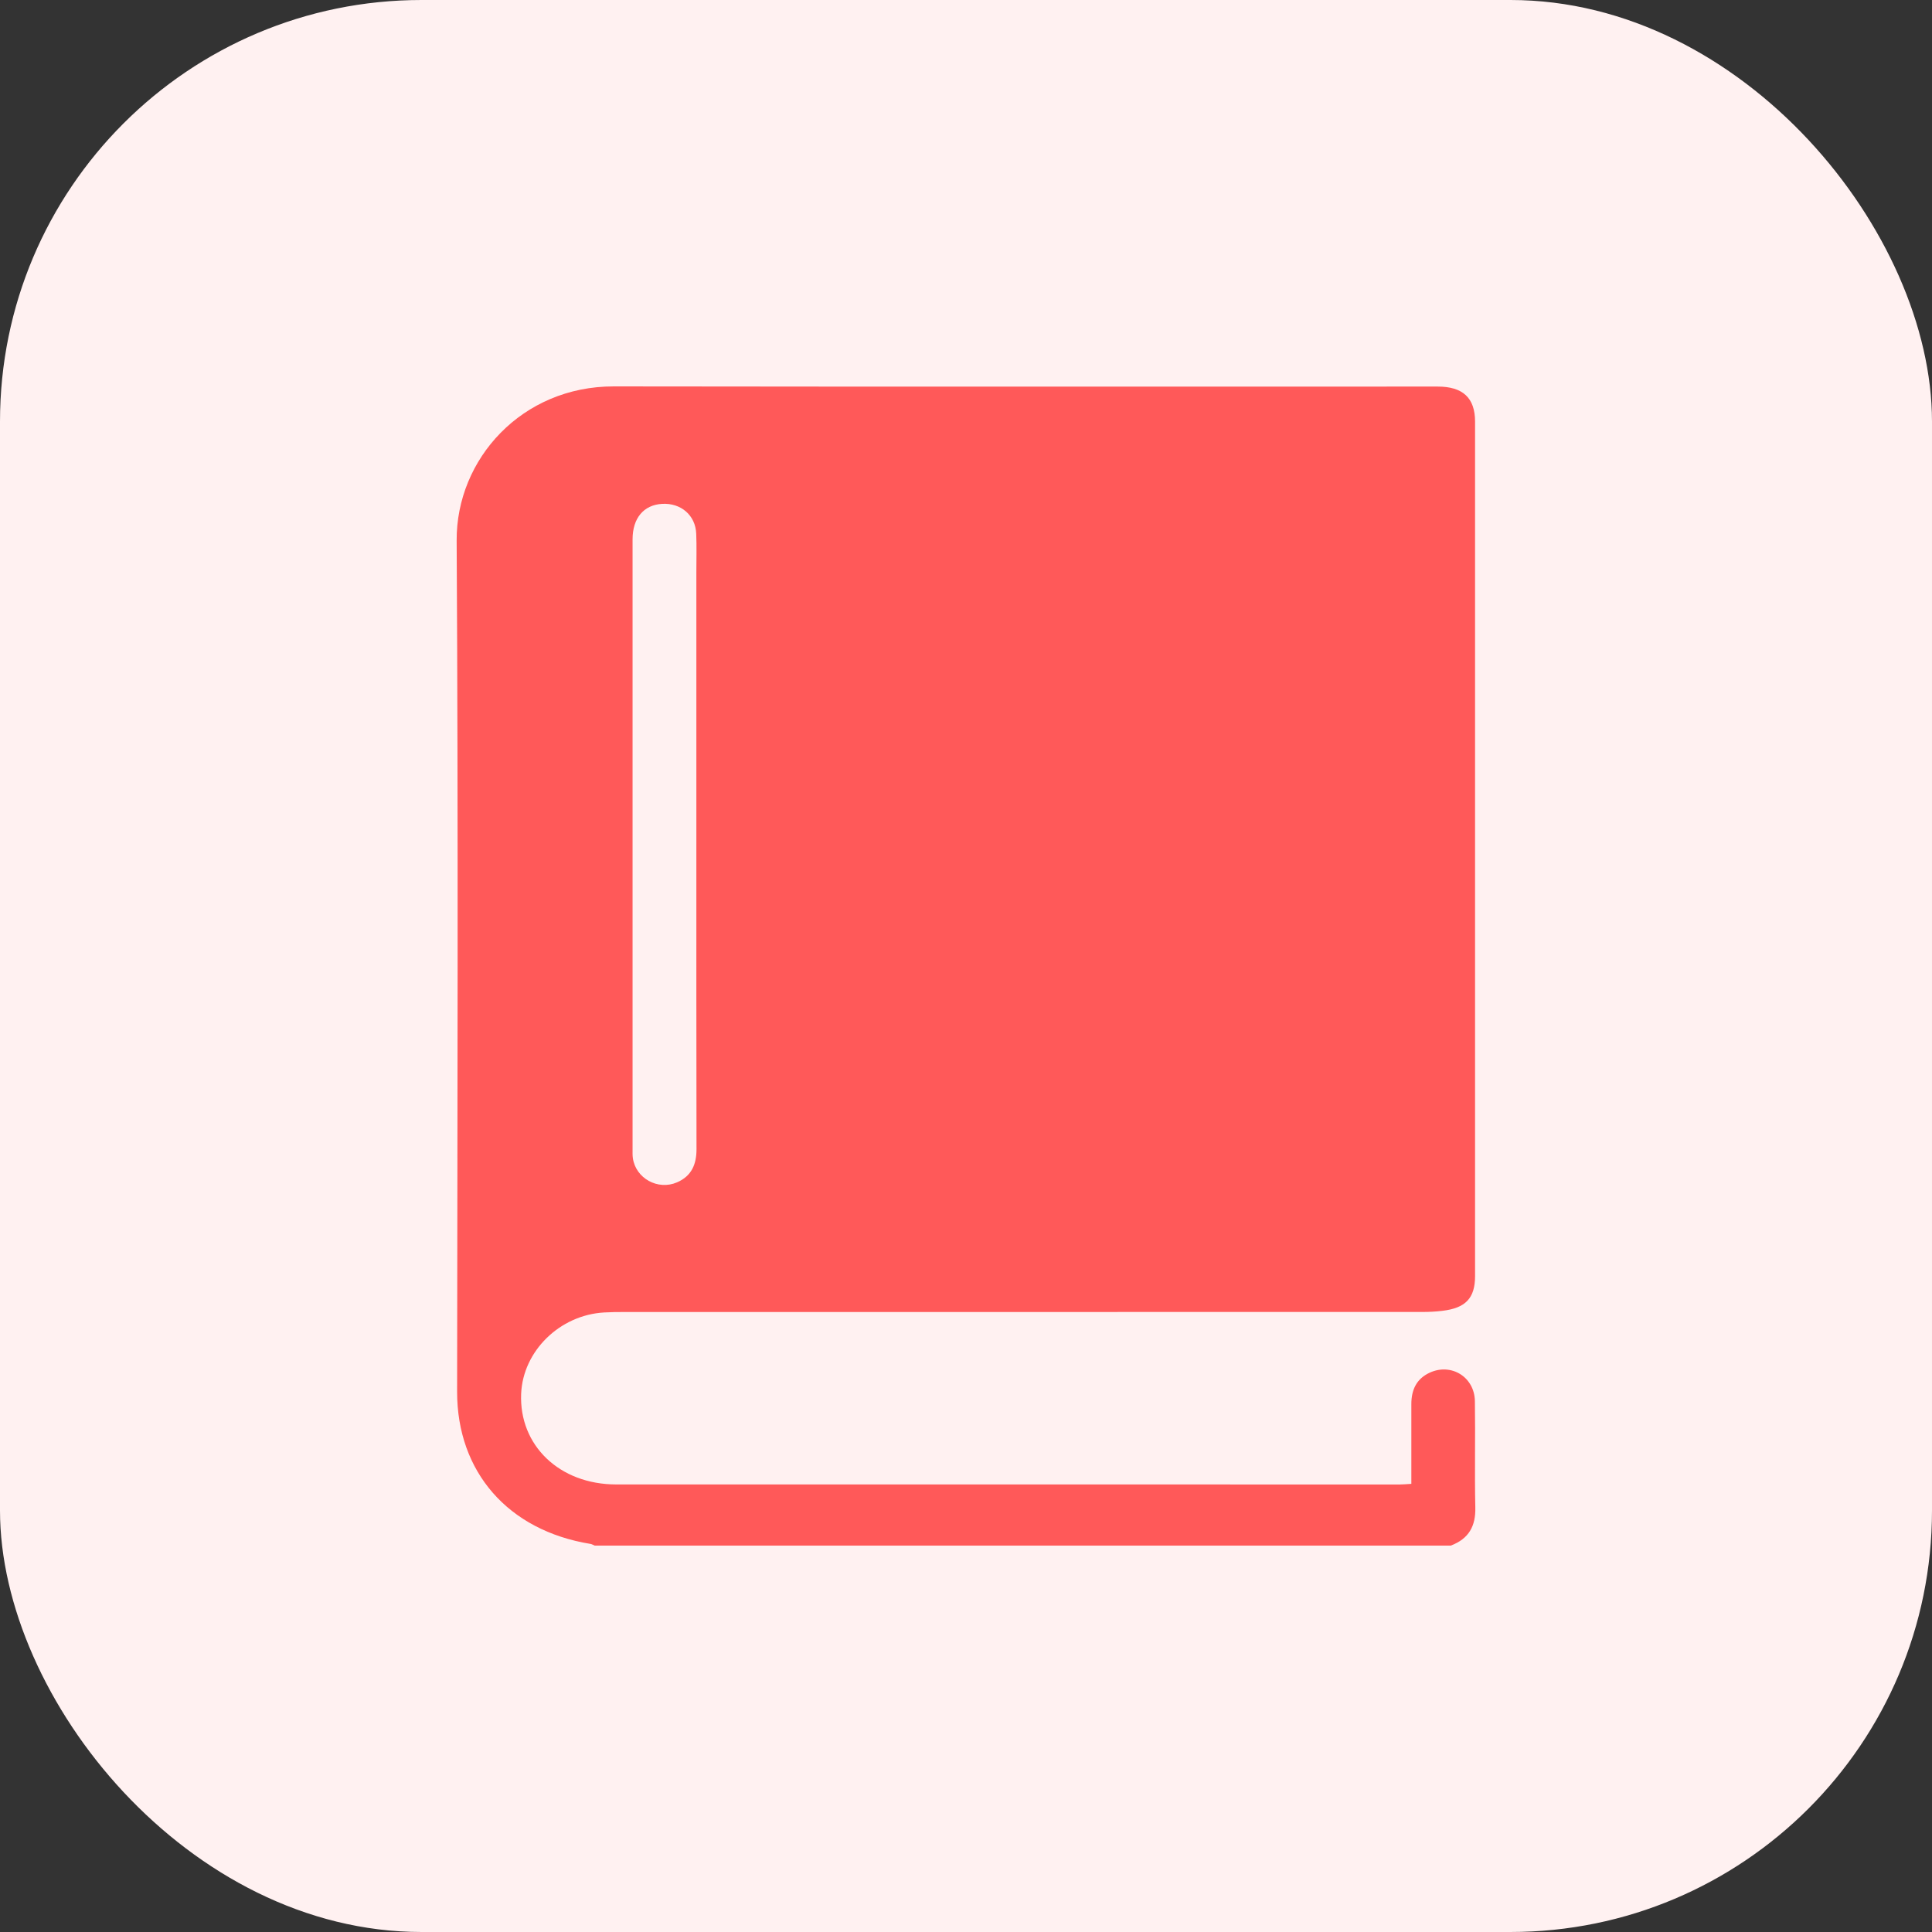 <svg width="55" height="55" viewBox="0 0 55 55" fill="none" xmlns="http://www.w3.org/2000/svg">
<rect x="0" y="0" width="55" height="55" fill="#333333" stroke="none"/>
<rect width="55" height="55" rx="12" fill="#FFF1F1"/>
<path d="M41.987 39.888C41.977 39.203 41.32 38.796 40.705 39.075C40.313 39.255 40.178 39.579 40.178 39.974C40.179 40.608 40.178 41.241 40.178 41.875V42.242C40.052 42.249 39.953 42.26 39.856 42.26C32.418 42.261 24.981 42.261 17.543 42.259C15.929 42.259 14.774 41.149 14.836 39.677C14.887 38.462 15.934 37.435 17.199 37.363C17.389 37.352 17.581 37.35 17.771 37.35C25.343 37.349 32.916 37.35 40.488 37.349C40.677 37.349 40.869 37.34 41.057 37.317C41.721 37.239 41.992 36.959 41.992 36.327C41.994 28.22 41.994 20.111 41.992 12.003C41.992 11.327 41.644 11.005 40.93 11.005C33.111 11.004 25.291 11.011 17.473 11C14.861 10.996 12.986 13.066 13 15.39C13.048 23.465 13.021 31.542 13.013 39.618C13.01 41.897 14.46 43.57 16.809 43.952C16.851 43.959 16.889 43.984 16.93 44H41.3C41.817 43.806 42.012 43.442 41.999 42.916C41.977 41.907 42.003 40.898 41.987 39.888ZM18.008 32.712C18.008 26.926 18.007 21.14 18.008 15.353C18.008 14.75 18.325 14.374 18.849 14.344C19.384 14.313 19.8 14.669 19.82 15.194C19.835 15.559 19.824 15.924 19.824 16.288C19.824 18.866 19.824 21.442 19.824 24.018C19.824 26.917 19.822 29.815 19.828 32.714C19.829 33.139 19.692 33.478 19.274 33.659C18.728 33.895 18.098 33.545 18.016 32.969C18.004 32.885 18.008 32.798 18.008 32.712Z" fill="#FF5959"/>
</svg>
